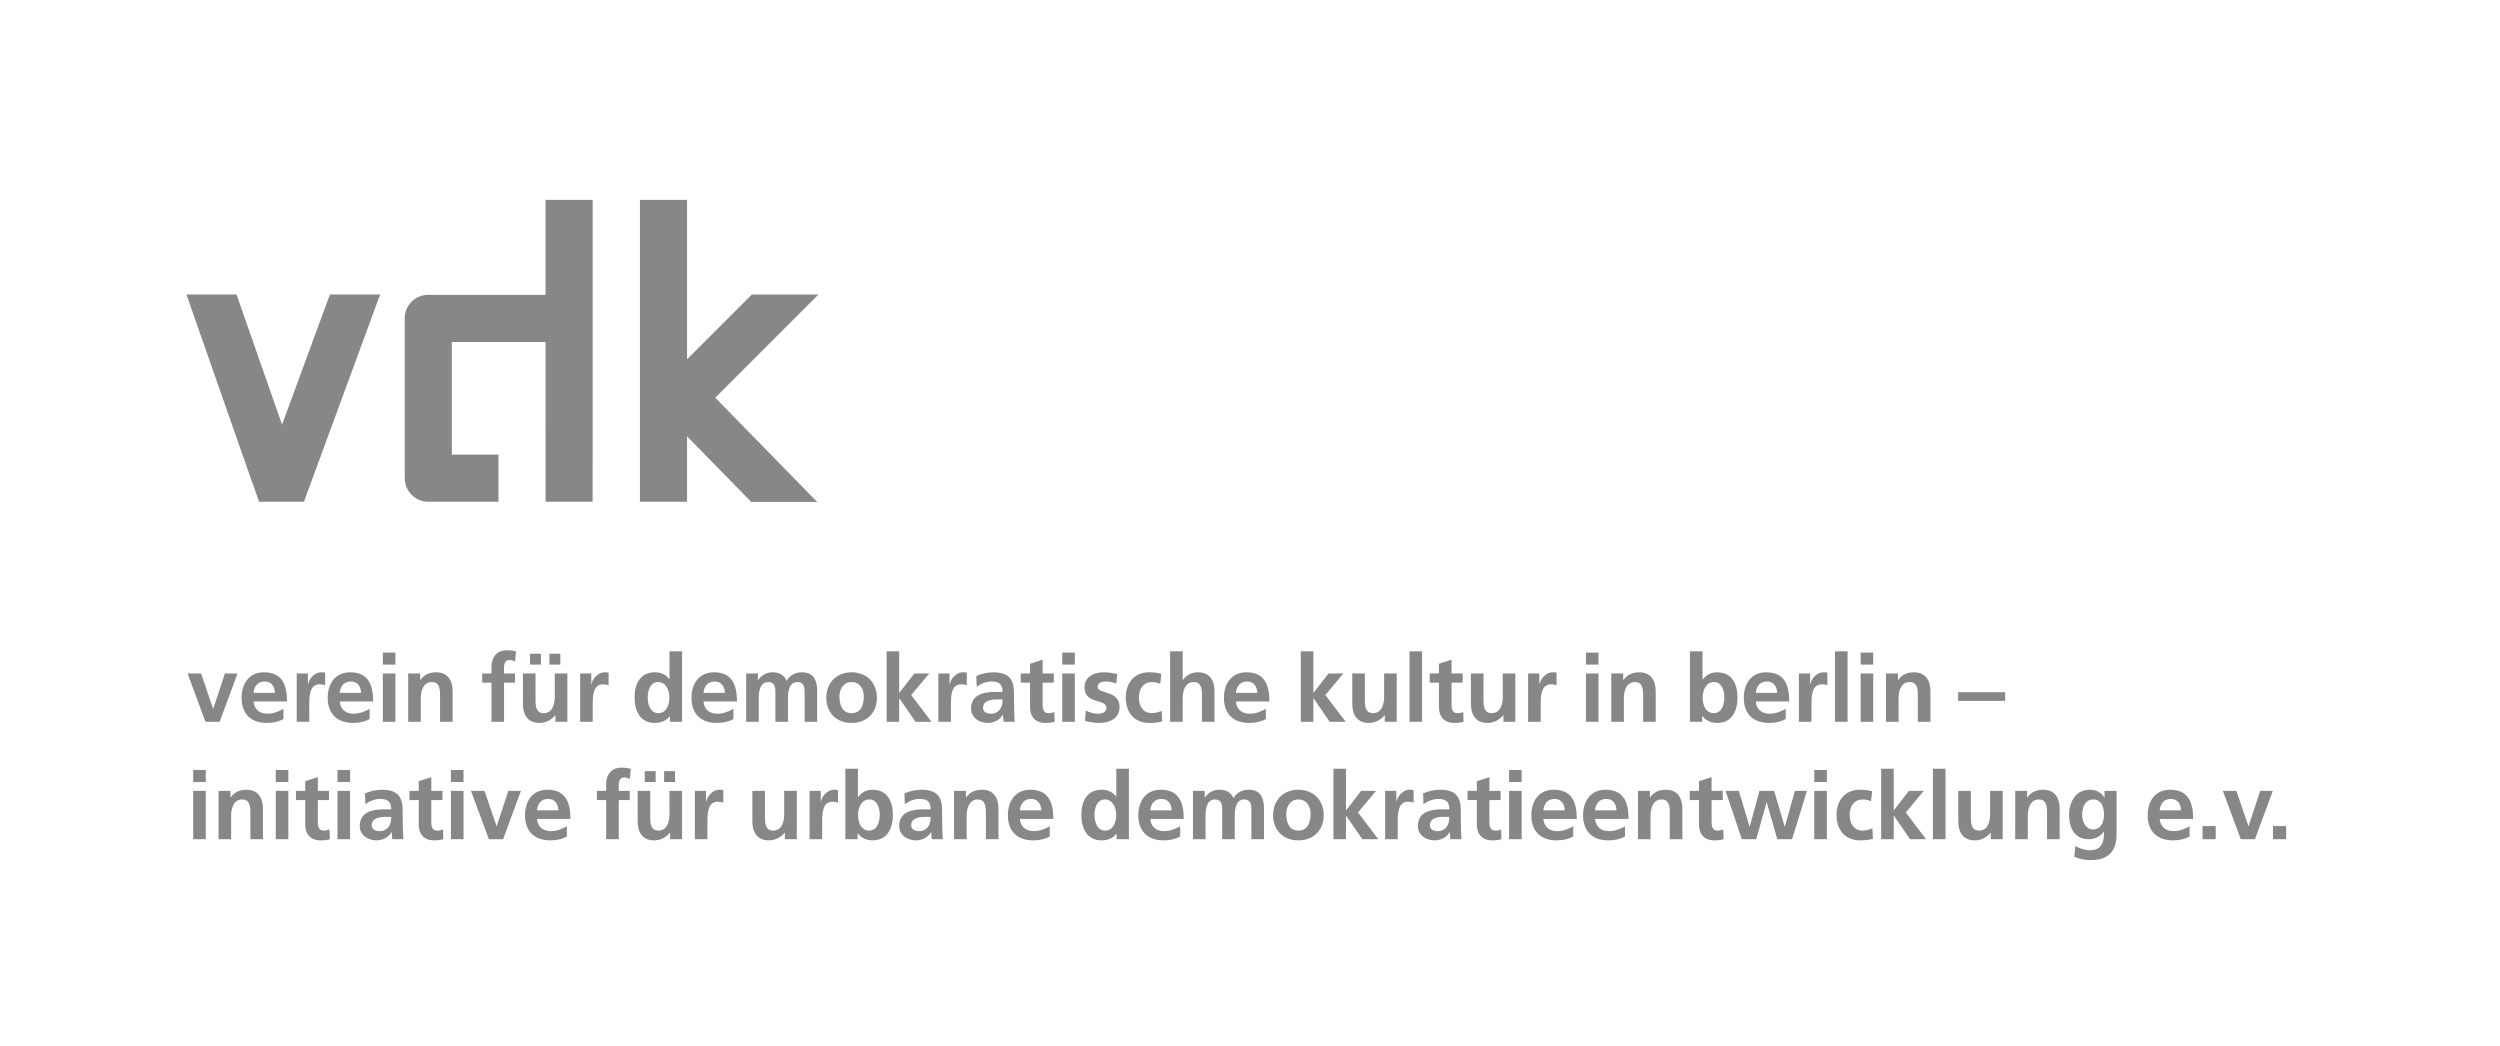 <?xml version="1.0" encoding="utf-8"?>
<!-- Generator: Adobe Illustrator 22.0.0, SVG Export Plug-In . SVG Version: 6.00 Build 0)  -->
<svg version="1.1" id="Ebene_1" xmlns="http://www.w3.org/2000/svg" xmlns:xlink="http://www.w3.org/1999/xlink" x="0px" y="0px"
	 viewBox="0 0 334.851 140.079" style="enable-background:new 0 0 334.851 140.079;" xml:space="preserve">
<style type="text/css">
	.st0{fill:#878787;}
</style>
<path class="st0" d="M304.448,112.405h1.759v-1.759h-1.759V112.405z M300.129,112.405h1.9l2.391-6.477h-1.684l-1.561,4.718h-0.023
	l-1.613-4.718h-1.811L300.129,112.405z M295.008,112.405h1.762v-1.759h-1.762V112.405z M293.272,110.671
	c-0.628,0.351-1.332,0.652-2.149,0.652c-1.047,0-1.773-0.59-1.853-1.636h4.481c0-2.263-0.676-3.911-3.081-3.911
	c-2.014,0-3.008,1.549-3.008,3.42c0,2.127,1.244,3.362,3.385,3.362c0.906,0,1.611-0.177,2.226-0.517v-1.37H293.272z M289.27,108.532
	c0.08-0.87,0.557-1.523,1.5-1.523c0.945,0,1.32,0.705,1.371,1.523H289.27z M281.883,105.929v0.88h-0.023
	c-0.467-0.743-1.134-1.032-1.99-1.032c-1.938,0-2.74,1.798-2.74,3.359c0,1.737,0.728,3.27,2.64,3.27c0.943,0,1.7-0.479,2.013-1.029
	h0.029c0,1.116-0.09,2.518-1.953,2.518c-0.527,0-1.371-0.291-1.889-0.568l-0.136,1.436c0.804,0.338,1.573,0.438,2.237,0.438
	c2.719,0,3.424-1.657,3.424-3.421v-5.85h-1.612V105.929z M280.32,111.1c-0.967,0-1.434-1.085-1.434-1.964
	c0-0.995,0.365-2.055,1.514-2.055c0.979,0,1.41,0.908,1.41,2.017C281.811,110.181,281.379,111.1,280.32,111.1 M269.919,112.405
	h1.683v-3.168c0-0.833,0.265-2.156,1.486-2.156c1.084,0,1.093,1.071,1.093,1.865v3.459h1.689v-4.088
	c0-1.459-0.669-2.541-2.203-2.541c-0.881,0-1.598,0.289-2.128,1.032h-0.023v-0.88h-1.596L269.919,112.405L269.919,112.405z
	 M268.244,105.929h-1.688v3.169c0,0.833-0.262,2.153-1.483,2.153c-1.083,0-1.097-1.07-1.097-1.863v-3.459h-1.684v4.086
	c0,1.462,0.665,2.544,2.201,2.544c0.881,0,1.61-0.403,2.129-1.032h0.023v0.879h1.598L268.244,105.929L268.244,105.929z
	 M258.894,112.405h1.689v-9.436h-1.689V112.405z M251.963,112.405h1.684v-3.145h0.027l2.162,3.145h2.139l-2.715-3.584l2.412-2.893
	h-1.988l-2.01,2.592h-0.027v-5.551h-1.684L251.963,112.405L251.963,112.405z M250.756,105.988c-0.467-0.138-0.959-0.212-1.637-0.212
	c-2.027,0-3.134,1.482-3.134,3.359c0,1.976,1.069,3.423,3.194,3.423c0.694,0,1.195-0.066,1.684-0.214l-0.072-1.396
	c-0.29,0.125-0.818,0.303-1.297,0.303c-1.182,0-1.747-0.918-1.747-2.115c0-1.222,0.665-2.055,1.712-2.055
	c0.514,0,0.842,0.102,1.144,0.241L250.756,105.988z M243.004,104.743h1.688v-1.607h-1.688V104.743z M243.004,112.405h1.688v-6.477
	h-1.688V112.405z M233.303,112.405h1.926l1.383-4.932h0.027l1.41,4.932h1.984l1.99-6.477h-1.61l-1.347,4.791h-0.025l-1.41-4.791
	h-1.964l-1.307,4.791h-0.023l-1.434-4.791h-1.785L233.303,112.405z M227.566,110.458c0,1.283,0.73,2.101,2.051,2.101
	c0.5,0,0.892-0.052,1.245-0.153l-0.052-1.332c-0.174,0.113-0.467,0.178-0.77,0.178c-0.641,0-0.789-0.518-0.789-1.07v-3.02h1.497
	v-1.232h-1.497v-1.836l-1.686,0.54v1.296h-1.245v1.232h1.245v3.296H227.566z M219.388,112.405h1.686v-3.168
	c0-0.833,0.262-2.156,1.485-2.156c1.082,0,1.094,1.071,1.094,1.865v3.459h1.685v-4.088c0-1.459-0.667-2.541-2.202-2.541
	c-0.879,0-1.599,0.289-2.126,1.032h-0.025v-0.88h-1.597V112.405z M217.65,110.671c-0.627,0.351-1.334,0.652-2.15,0.652
	c-1.047,0-1.777-0.59-1.854-1.636h4.48c0-2.263-0.68-3.911-3.079-3.911c-2.014,0-3.009,1.549-3.009,3.42
	c0,2.127,1.244,3.362,3.386,3.362c0.905,0,1.608-0.177,2.226-0.517L217.65,110.671L217.65,110.671z M213.646,108.532
	c0.076-0.87,0.555-1.523,1.5-1.523s1.32,0.705,1.371,1.523H213.646z M210.719,110.671c-0.632,0.351-1.334,0.652-2.152,0.652
	c-1.045,0-1.775-0.59-1.85-1.636h4.479c0-2.263-0.68-3.911-3.084-3.911c-2.014,0-3.004,1.549-3.004,3.42
	c0,2.127,1.242,3.362,3.386,3.362c0.905,0,1.608-0.177,2.226-0.517v-1.37H210.719z M206.716,108.532
	c0.075-0.87,0.556-1.523,1.499-1.523s1.32,0.705,1.373,1.523H206.716z M202.125,104.743h1.686v-1.607h-1.686V104.743z
	 M202.125,112.405h1.686v-6.477h-1.686V112.405z M197.809,110.458c0,1.283,0.73,2.101,2.051,2.101c0.5,0,0.892-0.052,1.245-0.153
	l-0.052-1.332c-0.174,0.113-0.465,0.178-0.767,0.178c-0.644,0-0.792-0.518-0.792-1.07v-3.02h1.497v-1.232h-1.497v-1.836l-1.686,0.54
	v1.296h-1.245v1.232h1.245v3.296H197.809z M191.514,110.534c0-0.996,1.125-1.123,1.877-1.123h0.73c0,0.502-0.073,0.969-0.351,1.334
	c-0.267,0.354-0.667,0.578-1.182,0.578C191.98,111.323,191.514,111.085,191.514,110.534 M190.66,107.714
	c0.568-0.429,1.285-0.705,2.002-0.705c0.994,0,1.459,0.352,1.459,1.396h-0.928c-0.709,0-1.538,0.063-2.18,0.378
	c-0.641,0.312-1.107,0.881-1.107,1.85c0,1.234,1.119,1.927,2.266,1.927c0.769,0,1.609-0.403,2.001-1.12h0.024
	c0.014,0.201,0.014,0.628,0.075,0.967h1.485c-0.038-0.504-0.064-0.955-0.076-1.445c-0.014-0.479-0.025-0.971-0.025-1.624v-0.829
	c0-1.916-0.818-2.73-2.794-2.73c-0.716,0-1.599,0.188-2.249,0.49L190.66,107.714z M185.527,112.405h1.686v-2.377
	c0-0.934,0-2.645,1.373-2.645c0.301,0.002,0.604,0.052,0.754,0.142v-1.697c-0.174-0.052-0.354-0.052-0.516-0.052
	c-1.007,0-1.697,1.018-1.775,1.621h-0.024v-1.469h-1.497v6.477H185.527z M178.599,112.405h1.681v-3.145h0.025l2.165,3.145h2.139
	l-2.718-3.584l2.416-2.893h-1.987l-2.015,2.592h-0.025v-5.551h-1.681L178.599,112.405L178.599,112.405z M172.281,109.009
	c0-0.967,0.527-1.928,1.621-1.928c1.108,0,1.637,0.934,1.637,1.928c0,1.082-0.34,2.242-1.637,2.242
	C172.617,111.251,172.281,110.079,172.281,109.009 M170.52,109.208c0,1.865,1.242,3.351,3.383,3.351
	c2.152,0,3.395-1.485,3.395-3.351c0-2.139-1.471-3.432-3.395-3.432C171.988,105.776,170.52,107.069,170.52,109.208 M159.786,112.405
	h1.684v-3.145c0-0.842,0.138-2.18,1.258-2.18c0.971,0,0.971,0.859,0.971,1.463v3.861h1.686v-3.145c0-0.842,0.138-2.18,1.258-2.18
	c0.97,0,0.97,0.859,0.97,1.463v3.861h1.687v-4.088c0-1.447-0.455-2.541-2.051-2.541c-0.795,0-1.637,0.365-2.027,1.145
	c-0.365-0.803-1.007-1.145-1.912-1.145c-0.631,0-1.398,0.264-1.927,1.056h-0.024v-0.903h-1.572L159.786,112.405L159.786,112.405z
	 M158.073,110.671c-0.629,0.351-1.332,0.652-2.149,0.652c-1.046,0-1.778-0.59-1.852-1.636h4.48c0-2.263-0.682-3.911-3.083-3.911
	c-2.014,0-3.006,1.549-3.006,3.42c0,2.127,1.243,3.362,3.382,3.362c0.907,0,1.613-0.177,2.228-0.517V110.671z M154.072,108.532
	c0.074-0.87,0.555-1.523,1.499-1.523c0.943,0,1.32,0.705,1.371,1.523H154.072z M149.568,112.405h1.635v-9.436h-1.685v3.711h-0.024
	c-0.504-0.615-1.096-0.904-1.939-0.904c-1.989,0-2.718,1.584-2.718,3.371c0,1.775,0.729,3.411,2.718,3.411
	c0.792,0,1.485-0.255,1.99-0.882h0.023V112.405z M146.597,109.147c0-0.868,0.304-2.066,1.398-2.066c1.084,0,1.511,1.16,1.511,2.066
	c0,0.92-0.364,2.104-1.484,2.104C146.914,111.251,146.597,110.044,146.597,109.147 M140.605,110.671
	c-0.627,0.351-1.332,0.652-2.151,0.652c-1.044,0-1.774-0.59-1.848-1.636h4.478c0-2.263-0.679-3.911-3.084-3.911
	c-2.011,0-3.005,1.549-3.005,3.42c0,2.127,1.245,3.362,3.385,3.362c0.905,0,1.609-0.177,2.225-0.517L140.605,110.671
	L140.605,110.671z M136.605,108.532c0.074-0.87,0.553-1.523,1.496-1.523c0.944,0,1.324,0.705,1.374,1.523H136.605z M127.786,112.405
	h1.686v-3.168c0-0.833,0.263-2.156,1.484-2.156c1.082,0,1.097,1.071,1.097,1.865v3.459h1.683v-4.088c0-1.459-0.667-2.541-2.2-2.541
	c-0.882,0-1.598,0.289-2.126,1.032h-0.027v-0.88h-1.596v6.477H127.786z M122.047,110.534c0-0.996,1.12-1.123,1.876-1.123h0.73
	c0,0.502-0.076,0.969-0.353,1.334c-0.263,0.354-0.666,0.578-1.184,0.578C122.513,111.323,122.047,111.085,122.047,110.534
	 M121.193,107.714c0.564-0.429,1.282-0.705,1.999-0.705c0.995,0,1.461,0.352,1.461,1.396h-0.933c-0.706,0-1.536,0.063-2.178,0.378
	c-0.64,0.312-1.106,0.881-1.106,1.85c0,1.234,1.121,1.927,2.265,1.927c0.768,0,1.61-0.403,2.002-1.12h0.023
	c0.016,0.201,0.016,0.628,0.078,0.967h1.482c-0.038-0.504-0.062-0.955-0.074-1.445c-0.012-0.479-0.027-0.971-0.027-1.624v-0.829
	c0-1.916-0.815-2.73-2.79-2.73c-0.719,0-1.601,0.188-2.253,0.49L121.193,107.714z M113.229,112.405h1.634v-0.792h0.025
	c0.492,0.69,1.272,0.945,1.988,0.945c1.987,0,2.716-1.636,2.716-3.411c0-1.787-0.729-3.371-2.716-3.371
	c-0.88,0-1.472,0.365-1.938,0.98h-0.025v-3.787h-1.685L113.229,112.405L113.229,112.405z M114.926,109.147
	c0-0.906,0.426-2.066,1.511-2.066c1.093,0,1.395,1.198,1.395,2.066c0,0.896-0.314,2.104-1.421,2.104
	C115.29,111.251,114.926,110.067,114.926,109.147 M108.434,112.405h1.685v-2.377c0-0.934,0-2.645,1.371-2.645
	c0.302,0.002,0.604,0.052,0.755,0.142v-1.697c-0.175-0.052-0.352-0.052-0.516-0.052c-1.006,0-1.7,1.018-1.774,1.621h-0.025v-1.469
	h-1.496V112.405z M106.722,105.929h-1.685v3.169c0,0.833-0.263,2.153-1.485,2.153c-1.084,0-1.095-1.07-1.095-1.863v-3.459h-1.686
	v4.086c0,1.462,0.666,2.544,2.202,2.544c0.881,0,1.61-0.403,2.126-1.032h0.025v0.879h1.598V105.929z M93.068,112.405h1.684v-2.377
	c0-0.934,0-2.645,1.373-2.645c0.301,0.002,0.603,0.052,0.755,0.142v-1.697c-0.177-0.052-0.353-0.052-0.516-0.052
	c-1.008,0-1.7,1.018-1.776,1.621h-0.023v-1.469h-1.497L93.068,112.405L93.068,112.405z M87.819,103.286h-1.458v1.457h1.458V103.286z
	 M88.954,104.743h1.458v-1.457h-1.458V104.743z M91.356,105.929H89.67v3.169c0,0.833-0.265,2.153-1.483,2.153
	c-1.085,0-1.097-1.07-1.097-1.863v-3.459h-1.684v4.086c0,1.462,0.665,2.544,2.2,2.544c0.882,0,1.61-0.403,2.128-1.032h0.024v0.879
	h1.598V105.929z M81.19,112.405h1.685v-5.245h1.474v-1.232h-1.474v-0.806c0-0.505,0.176-0.995,0.741-0.995
	c0.367,0,0.58,0.137,0.732,0.225l0.137-1.383c-0.326-0.086-0.806-0.15-1.233-0.15c-1.333,0-2.062,0.906-2.062,2.202v0.907h-1.246
	v1.232h1.246V112.405z M75.927,110.671c-0.63,0.351-1.332,0.652-2.151,0.652c-1.044,0-1.777-0.59-1.851-1.636h4.479
	c0-2.263-0.679-3.911-3.082-3.911c-2.013,0-3.004,1.549-3.004,3.42c0,2.127,1.242,3.362,3.381,3.362c0.908,0,1.61-0.177,2.229-0.517
	v-1.37H75.927z M71.924,108.532c0.074-0.87,0.556-1.523,1.498-1.523c0.944,0,1.322,0.705,1.373,1.523H71.924z M65.484,112.405h1.899
	l2.391-6.477h-1.686l-1.559,4.718h-0.026l-1.61-4.718h-1.811L65.484,112.405z M60.4,104.743h1.686v-1.607H60.4V104.743z
	 M60.4,112.405h1.686v-6.477H60.4V112.405z M56.085,110.458c0,1.283,0.729,2.101,2.049,2.101c0.502,0,0.894-0.052,1.246-0.153
	l-0.051-1.332c-0.176,0.113-0.465,0.178-0.767,0.178c-0.642,0-0.792-0.518-0.792-1.07v-3.02h1.497v-1.232H57.77v-1.836l-1.685,0.54
	v1.296h-1.246v1.232h1.246V110.458z M49.794,110.534c0-0.996,1.12-1.123,1.876-1.123h0.728c0,0.502-0.074,0.969-0.352,1.334
	c-0.266,0.354-0.666,0.578-1.183,0.578C50.257,111.323,49.794,111.085,49.794,110.534 M48.937,107.714
	c0.567-0.429,1.284-0.705,2-0.705c0.995,0,1.461,0.352,1.461,1.396h-0.931c-0.705,0-1.536,0.063-2.177,0.378
	c-0.64,0.312-1.105,0.881-1.105,1.85c0,1.234,1.117,1.927,2.264,1.927c0.768,0,1.61-0.403,2-1.12h0.025
	c0.012,0.201,0.012,0.628,0.077,0.967h1.483c-0.039-0.504-0.062-0.955-0.075-1.445c-0.014-0.479-0.026-0.971-0.026-1.624v-0.829
	c0-1.916-0.816-2.73-2.791-2.73c-0.719,0-1.6,0.188-2.252,0.49L48.937,107.714z M45.201,104.743h1.686v-1.607h-1.686V104.743z
	 M45.201,112.405h1.686v-6.477h-1.686V112.405z M40.884,110.458c0,1.283,0.729,2.101,2.05,2.101c0.504,0,0.894-0.052,1.247-0.153
	l-0.051-1.332c-0.177,0.113-0.465,0.178-0.767,0.178c-0.64,0-0.792-0.518-0.792-1.07v-3.02h1.497v-1.232H42.57v-1.836l-1.686,0.54
	v1.296H39.64v1.232h1.245L40.884,110.458L40.884,110.458z M36.936,104.743h1.684v-1.607h-1.684V104.743z M36.936,112.405h1.684
	v-6.477h-1.684V112.405z M29.273,112.405h1.683v-3.168c0-0.833,0.265-2.156,1.487-2.156c1.081,0,1.095,1.071,1.095,1.865v3.459
	h1.683v-4.088c0-1.459-0.666-2.541-2.199-2.541c-0.881,0-1.601,0.289-2.129,1.032h-0.025v-0.88h-1.595V112.405z M25.876,104.743
	h1.686v-1.607h-1.686V104.743z M25.876,112.405h1.686v-6.477h-1.686V112.405z"/>
<path class="st0" d="M262.279,93.872h6.287v-1.154h-6.287V93.872z M252.611,96.678h1.686V93.51c0-0.833,0.264-2.155,1.485-2.155
	c1.085,0,1.094,1.07,1.094,1.865v3.458h1.689v-4.091c0-1.457-0.67-2.539-2.203-2.539c-0.881,0-1.598,0.291-2.127,1.03h-0.024v-0.876
	h-1.599L252.611,96.678L252.611,96.678z M249.214,89.017h1.685v-1.608h-1.685V89.017z M249.214,96.678h1.685v-6.475h-1.685V96.678z
	 M245.779,96.678h1.686v-9.434h-1.686V96.678z M240.947,96.678h1.685V94.3c0-0.932,0-2.644,1.371-2.644
	c0.302,0.003,0.604,0.052,0.754,0.142v-1.697c-0.174-0.053-0.35-0.053-0.514-0.053c-1.007,0-1.7,1.019-1.773,1.623h-0.025v-1.469
	h-1.498V96.678z M239.175,94.942c-0.632,0.352-1.334,0.653-2.151,0.653c-1.045,0-1.776-0.591-1.852-1.636h4.479
	c0-2.264-0.679-3.912-3.085-3.912c-2.012,0-3.002,1.549-3.002,3.422c0,2.126,1.242,3.361,3.381,3.361
	c0.909,0,1.611-0.177,2.23-0.519L239.175,94.942L239.175,94.942z M235.172,92.804c0.075-0.869,0.552-1.524,1.499-1.524
	c0.943,0,1.32,0.705,1.372,1.524H235.172z M226.353,96.678h1.634v-0.792h0.027c0.49,0.691,1.269,0.945,1.985,0.945
	c1.99,0,2.721-1.637,2.721-3.411c0-1.787-0.73-3.372-2.721-3.372c-0.882,0-1.472,0.365-1.938,0.981h-0.025v-3.786h-1.684
	L226.353,96.678L226.353,96.678z M228.049,93.42c0-0.905,0.428-2.065,1.512-2.065c1.097,0,1.398,1.197,1.398,2.065
	c0,0.896-0.316,2.103-1.422,2.103C228.415,95.522,228.049,94.339,228.049,93.42 M215.816,96.678h1.686V93.51
	c0-0.833,0.266-2.155,1.486-2.155c1.08,0,1.095,1.07,1.095,1.865v3.458h1.684v-4.091c0-1.457-0.665-2.539-2.202-2.539
	c-0.879,0-1.596,0.291-2.127,1.03h-0.023v-0.876h-1.598L215.816,96.678L215.816,96.678z M212.421,89.017h1.684v-1.608h-1.684V89.017
	z M212.421,96.678h1.684v-6.475h-1.684V96.678z M204.679,96.678h1.684V94.3c0-0.932,0-2.644,1.372-2.644
	c0.302,0.003,0.604,0.052,0.754,0.142v-1.697c-0.174-0.053-0.352-0.053-0.514-0.053c-1.01,0-1.697,1.019-1.775,1.623h-0.025v-1.469
	h-1.495v6.476H204.679z M202.967,90.202h-1.686v3.168c0,0.83-0.262,2.152-1.485,2.152c-1.082,0-1.097-1.07-1.097-1.862v-3.458
	h-1.683v4.085c0,1.462,0.665,2.544,2.202,2.544c0.879,0,1.612-0.402,2.127-1.032h0.025v0.879h1.596v-6.476H202.967z M192.737,94.73
	c0,1.28,0.729,2.101,2.049,2.101c0.505,0,0.893-0.052,1.245-0.153l-0.05-1.332c-0.172,0.113-0.464,0.177-0.767,0.177
	c-0.641,0-0.791-0.518-0.791-1.07v-3.02h1.494v-1.23h-1.494v-1.84l-1.687,0.543v1.297h-1.242v1.23h1.242v3.297H192.737z
	 M188.788,96.678h1.684v-9.434h-1.684V96.678z M187.076,90.202h-1.685v3.168c0,0.83-0.266,2.152-1.487,2.152
	c-1.079,0-1.093-1.07-1.093-1.862v-3.458h-1.684v4.085c0,1.462,0.664,2.544,2.201,2.544c0.879,0,1.607-0.402,2.127-1.032h0.023
	v0.879h1.598V90.202z M174.23,96.678h1.686v-3.144h0.023l2.164,3.144h2.141l-2.721-3.585l2.414-2.891h-1.984l-2.014,2.588h-0.023
	v-5.547h-1.686L174.23,96.678L174.23,96.678z M169.546,94.942c-0.63,0.352-1.335,0.653-2.153,0.653c-1.045,0-1.773-0.591-1.85-1.636
	h4.479c0-2.264-0.678-3.912-3.082-3.912c-2.014,0-3.006,1.549-3.006,3.422c0,2.126,1.246,3.361,3.385,3.361
	c0.904,0,1.609-0.177,2.228-0.519L169.546,94.942L169.546,94.942z M165.543,92.804c0.076-0.869,0.554-1.524,1.498-1.524
	c0.943,0,1.321,0.705,1.373,1.524H165.543z M156.725,96.678h1.685V93.51c0-0.833,0.264-2.155,1.485-2.155
	c1.081,0,1.096,1.07,1.096,1.865v3.458h1.682v-4.091c0-1.457-0.665-2.539-2.199-2.539c-0.881,0-1.613,0.404-2.04,1.03h-0.025v-3.835
	h-1.685L156.725,96.678L156.725,96.678z M155.555,90.263c-0.467-0.139-0.959-0.215-1.638-0.215c-2.025,0-3.13,1.483-3.13,3.36
	c0,1.976,1.066,3.423,3.193,3.423c0.692,0,1.195-0.063,1.686-0.217l-0.076-1.394c-0.289,0.125-0.818,0.302-1.296,0.302
	c-1.183,0-1.748-0.919-1.748-2.114c0-1.224,0.666-2.054,1.712-2.054c0.514,0,0.842,0.102,1.144,0.24L155.555,90.263z M149.64,90.288
	c-0.529-0.115-1.044-0.24-1.836-0.24c-1.322,0-2.541,0.615-2.541,2.012c0,2.341,2.93,1.474,2.93,2.744
	c0,0.632-0.677,0.792-1.107,0.792c-0.579,0-1.131-0.16-1.659-0.427l-0.101,1.385c0.616,0.162,1.27,0.277,1.912,0.277
	c1.371,0,2.716-0.604,2.716-2.114c0-2.341-2.931-1.687-2.931-2.719c0-0.554,0.541-0.719,0.996-0.719
	c0.618,0,0.993,0.101,1.508,0.278L149.64,90.288z M142.281,89.017h1.684v-1.608h-1.684V89.017z M142.281,96.678h1.684v-6.475h-1.684
	V96.678z M137.964,94.73c0,1.28,0.729,2.101,2.05,2.101c0.504,0,0.893-0.052,1.245-0.153l-0.051-1.332
	c-0.175,0.113-0.465,0.177-0.768,0.177c-0.642,0-0.792-0.518-0.792-1.07v-3.02h1.497v-1.23h-1.497v-1.84l-1.685,0.543v1.297h-1.246
	v1.23h1.246v3.297H137.964z M131.673,94.804c0-0.993,1.12-1.119,1.876-1.119h0.73c0,0.502-0.076,0.969-0.353,1.334
	c-0.264,0.354-0.667,0.577-1.184,0.577C132.139,95.596,131.673,95.358,131.673,94.804 M130.819,91.984
	c0.564-0.427,1.281-0.705,1.999-0.705c0.994,0,1.461,0.354,1.461,1.397h-0.933c-0.705,0-1.537,0.064-2.178,0.377
	c-0.64,0.315-1.106,0.883-1.106,1.85c0,1.234,1.121,1.928,2.265,1.928c0.768,0,1.61-0.402,2.002-1.122h0.023
	c0.014,0.2,0.014,0.63,0.078,0.969h1.482c-0.039-0.502-0.062-0.954-0.074-1.444c-0.013-0.479-0.027-0.973-0.027-1.625v-0.83
	c0-1.914-0.815-2.73-2.79-2.73c-0.72,0-1.601,0.189-2.253,0.49L130.819,91.984z M125.684,96.678h1.685V94.3
	c0-0.932,0-2.644,1.371-2.644c0.302,0.003,0.604,0.052,0.755,0.142v-1.697c-0.176-0.053-0.352-0.053-0.516-0.053
	c-1.007,0-1.697,1.019-1.772,1.623h-0.026v-1.469h-1.497V96.678z M118.753,96.678h1.683v-3.144h0.026l2.163,3.144h2.138
	l-2.716-3.585l2.414-2.891h-1.986l-2.014,2.588h-0.026v-5.547h-1.683v9.435H118.753z M112.434,93.28
	c0-0.967,0.529-1.926,1.622-1.926c1.109,0,1.637,0.931,1.637,1.926c0,1.082-0.338,2.242-1.637,2.242
	C112.774,95.522,112.434,94.351,112.434,93.28 M110.674,93.483c0,1.862,1.244,3.348,3.382,3.348c2.153,0,3.397-1.485,3.397-3.348
	c0-2.141-1.47-3.436-3.397-3.436C112.144,90.048,110.674,91.343,110.674,93.483 M99.941,96.678h1.685v-3.144
	c0-0.845,0.138-2.179,1.258-2.179c0.972,0,0.972,0.858,0.972,1.461v3.862h1.684v-3.144c0-0.845,0.138-2.179,1.258-2.179
	c0.97,0,0.97,0.858,0.97,1.461v3.862h1.686v-4.091c0-1.444-0.454-2.539-2.05-2.539c-0.794,0-1.636,0.365-2.028,1.146
	c-0.364-0.805-1.004-1.146-1.912-1.146c-0.629,0-1.397,0.265-1.926,1.057h-0.024v-0.902h-1.572L99.941,96.678L99.941,96.678z
	 M98.23,94.942c-0.628,0.352-1.334,0.653-2.151,0.653c-1.046,0-1.774-0.591-1.852-1.636h4.48c0-2.264-0.678-3.912-3.083-3.912
	c-2.013,0-3.005,1.549-3.005,3.422c0,2.126,1.244,3.361,3.385,3.361c0.905,0,1.61-0.177,2.226-0.519L98.23,94.942L98.23,94.942z
	 M94.227,92.804c0.078-0.869,0.555-1.524,1.499-1.524s1.32,0.705,1.371,1.524H94.227z M89.725,96.678h1.633v-9.434h-1.684v3.711
	h-0.025c-0.504-0.615-1.096-0.906-1.938-0.906c-1.987,0-2.716,1.585-2.716,3.372c0,1.774,0.729,3.411,2.716,3.411
	c0.791,0,1.484-0.254,1.989-0.882h0.025L89.725,96.678L89.725,96.678z M86.755,93.42c0-0.868,0.302-2.065,1.395-2.065
	c1.084,0,1.511,1.16,1.511,2.065c0,0.919-0.364,2.103-1.484,2.103C87.069,95.522,86.755,94.315,86.755,93.42 M77.705,96.678h1.684
	V94.3c0-0.932,0-2.644,1.371-2.644c0.302,0.003,0.603,0.052,0.756,0.142v-1.697c-0.177-0.053-0.353-0.053-0.517-0.053
	c-1.006,0-1.697,1.019-1.774,1.623H79.2v-1.469h-1.496v6.476H77.705z M72.455,87.557h-1.458v1.46h1.458V87.557z M73.59,89.017h1.458
	v-1.46H73.59V89.017z M75.993,90.202h-1.686v3.168c0,0.83-0.263,2.152-1.484,2.152c-1.085,0-1.097-1.07-1.097-1.862v-3.458H70.04
	v4.085c0,1.462,0.667,2.544,2.202,2.544c0.882,0,1.613-0.402,2.126-1.032h0.028v0.879h1.596L75.993,90.202L75.993,90.202z
	 M65.829,96.678h1.682v-5.245h1.472v-1.23h-1.472v-0.807c0-0.504,0.177-0.994,0.744-0.994c0.365,0,0.576,0.137,0.729,0.226
	l0.138-1.384c-0.326-0.09-0.804-0.151-1.231-0.151c-1.333,0-2.062,0.905-2.062,2.202v0.908h-1.246v1.23h1.246V96.678z
	 M54.675,96.678h1.684V93.51c0-0.833,0.267-2.155,1.486-2.155c1.083,0,1.096,1.07,1.096,1.865v3.458h1.685v-4.091
	c0-1.457-0.666-2.539-2.202-2.539c-0.881,0-1.597,0.291-2.127,1.03h-0.023v-0.876h-1.598L54.675,96.678L54.675,96.678z
	 M51.278,89.017h1.685v-1.608h-1.685V89.017z M51.278,96.678h1.685v-6.475h-1.685V96.678z M49.504,94.942
	c-0.631,0.352-1.332,0.653-2.152,0.653c-1.045,0-1.773-0.591-1.852-1.636h4.482c0-2.264-0.679-3.912-3.084-3.912
	c-2.013,0-3.005,1.549-3.005,3.422c0,2.126,1.243,3.361,3.385,3.361c0.905,0,1.61-0.177,2.226-0.519
	C49.504,96.311,49.504,94.942,49.504,94.942z M45.501,92.804c0.078-0.869,0.555-1.524,1.499-1.524s1.321,0.705,1.372,1.524H45.501z
	 M39.741,96.678h1.685V94.3c0-0.932,0-2.644,1.373-2.644c0.302,0.003,0.603,0.052,0.753,0.142v-1.697
	c-0.177-0.053-0.353-0.053-0.515-0.053c-1.007,0-1.699,1.019-1.774,1.623H41.24v-1.469h-1.497v6.476H39.741z M37.967,94.942
	c-0.63,0.352-1.333,0.653-2.151,0.653c-1.045,0-1.776-0.591-1.852-1.636h4.478c0-2.264-0.678-3.912-3.08-3.912
	c-2.014,0-3.006,1.549-3.006,3.422c0,2.126,1.244,3.361,3.382,3.361c0.908,0,1.61-0.177,2.229-0.519
	C37.967,96.311,37.967,94.942,37.967,94.942z M33.964,92.804c0.075-0.869,0.553-1.524,1.499-1.524c0.945,0,1.32,0.705,1.371,1.524
	H33.964z M27.523,96.678h1.9l2.389-6.475h-1.684l-1.562,4.717h-0.025l-1.61-4.717H25.12L27.523,96.678z"/>
<polygon class="st0" points="50.916,39.438 44.19,39.438 37.778,56.884 31.675,39.438 24.968,39.438 33.865,64.857 33.879,64.85 
	34.698,67.196 34.733,67.184 34.733,67.205 40.741,67.205 40.741,67.121 50.269,41.201 50.267,41.201 "/>
<path class="st0" d="M73.075,26.771v12.721H57.419c-0.022,0-0.041-0.002-0.063-0.002c-1.744,0-3.156,1.412-3.156,3.157
	c0,0.042,0.006,0.084,0.008,0.13v21.287h0.005c0.009,1.735,1.417,3.14,3.154,3.14h9.396V60.89H60.52V45.808h12.554v11.248h0.003
	v10.147h6.298V61.5h0.01V26.77L73.075,26.771L73.075,26.771z"/>
<polygon class="st0" points="109.453,67.229 95.803,53.272 109.622,39.452 100.696,39.452 92.026,48.123 92.026,26.768 
	85.714,26.768 85.714,42.698 85.714,62.184 85.714,67.203 92.026,67.203 92.026,58.442 100.619,67.229 "/>
</svg>
